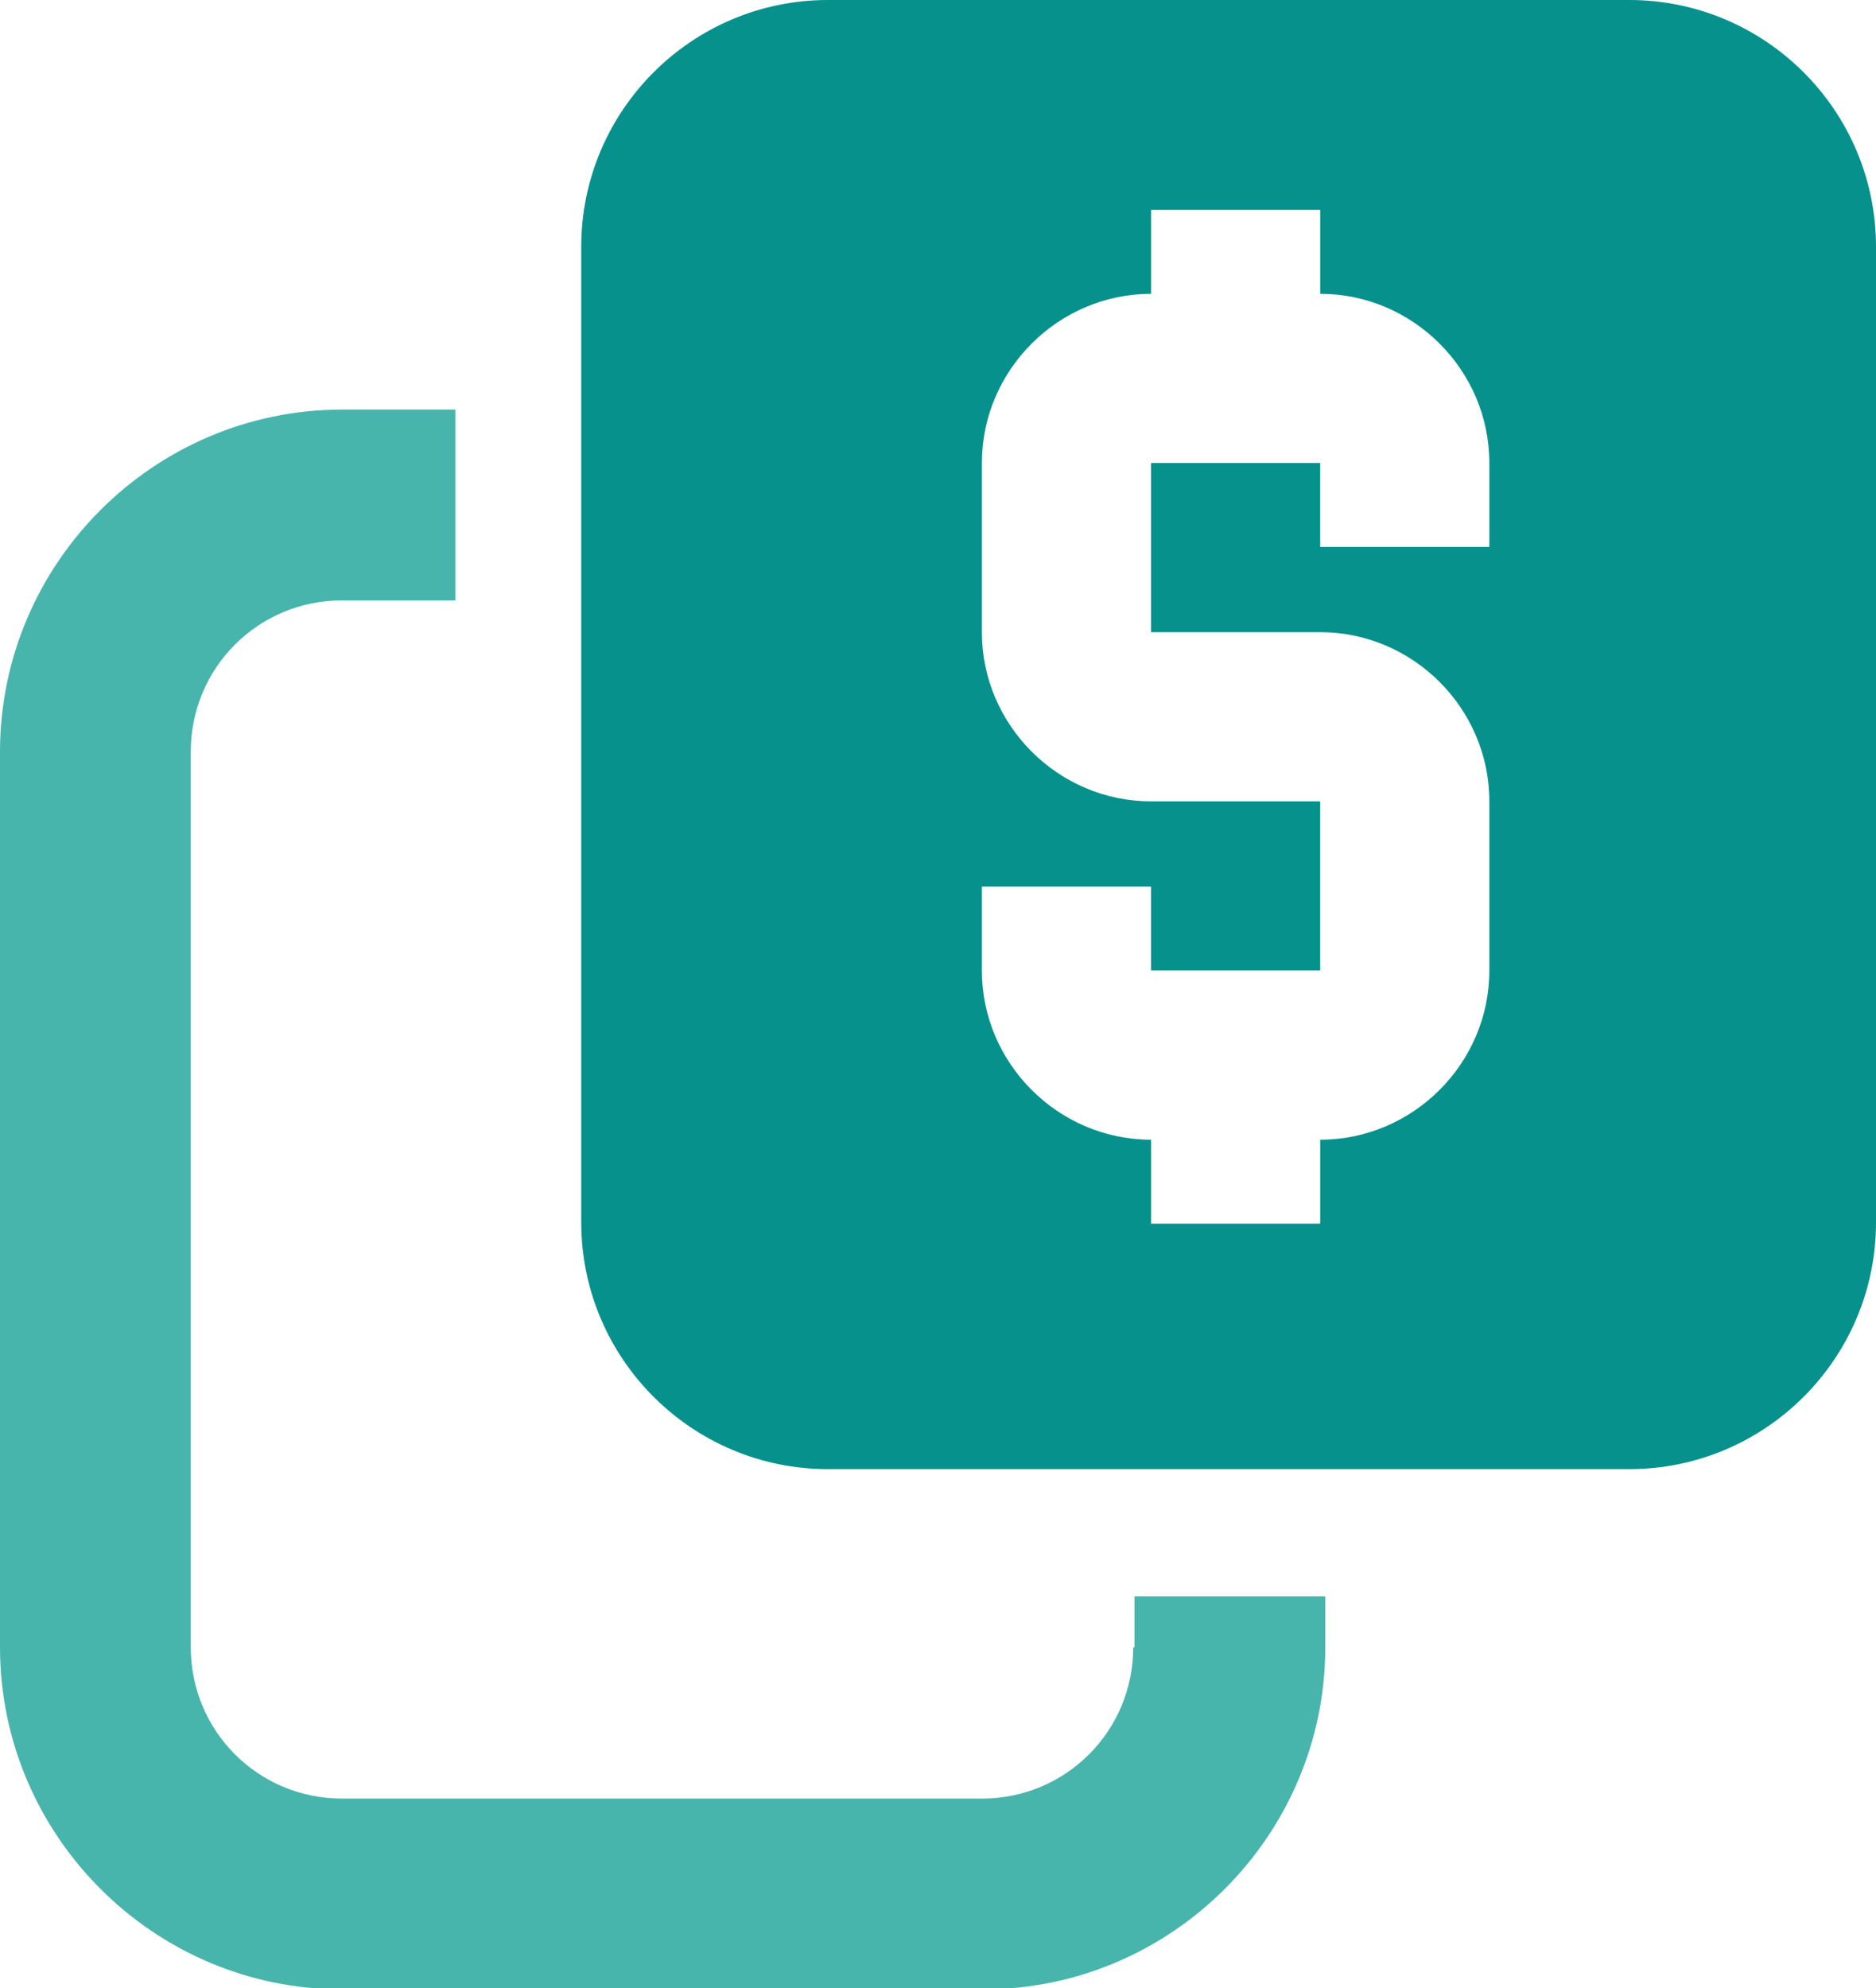 <?xml version="1.0" encoding="UTF-8"?>
<svg id="Layer_2" data-name="Layer 2" xmlns="http://www.w3.org/2000/svg" viewBox="0 0 14.75 15.63">
  <defs>
    <style>
      .cls-1 {
        fill: #1ba399;
        opacity: .8;
      }

      .cls-2 {
        fill: #06918c;
      }
    </style>
  </defs>
  <g id="Layer_1-2" data-name="Layer 1">
    <path class="cls-1" d="M8.91,12.95c0,.66-.53,1.19-1.19,1.19H2.69c-.66,0-1.19-.53-1.19-1.19v-7.04c0-.66.53-1.19,1.19-1.19h.89v-1.5h-.89c-1.48,0-2.69,1.21-2.69,2.69v7.04c0,1.48,1.21,2.69,2.69,2.69h5.04c1.48,0,2.69-1.21,2.69-2.69v-.4h-1.5v.4Z"/>
    <path class="cls-2" d="M12.81,0h-6.3c-1.07,0-1.94.87-1.94,1.94v7.67c0,1.07.87,1.94,1.94,1.94h6.3c1.07,0,1.94-.87,1.94-1.94V1.94c0-1.07-.87-1.94-1.94-1.94ZM11.71,4.3h-1.33v-.66h-1.33v1.33h1.33c.73,0,1.33.6,1.33,1.33v1.33c0,.73-.6,1.33-1.33,1.33v.66h-1.33v-.66c-.73,0-1.33-.6-1.33-1.33v-.66h1.33v.66h1.33v-1.33h-1.33c-.73,0-1.33-.6-1.33-1.33v-1.33c0-.73.6-1.33,1.33-1.33v-.66h1.33v.66c.73,0,1.33.6,1.33,1.33v.66Z"/>
  </g>
</svg>